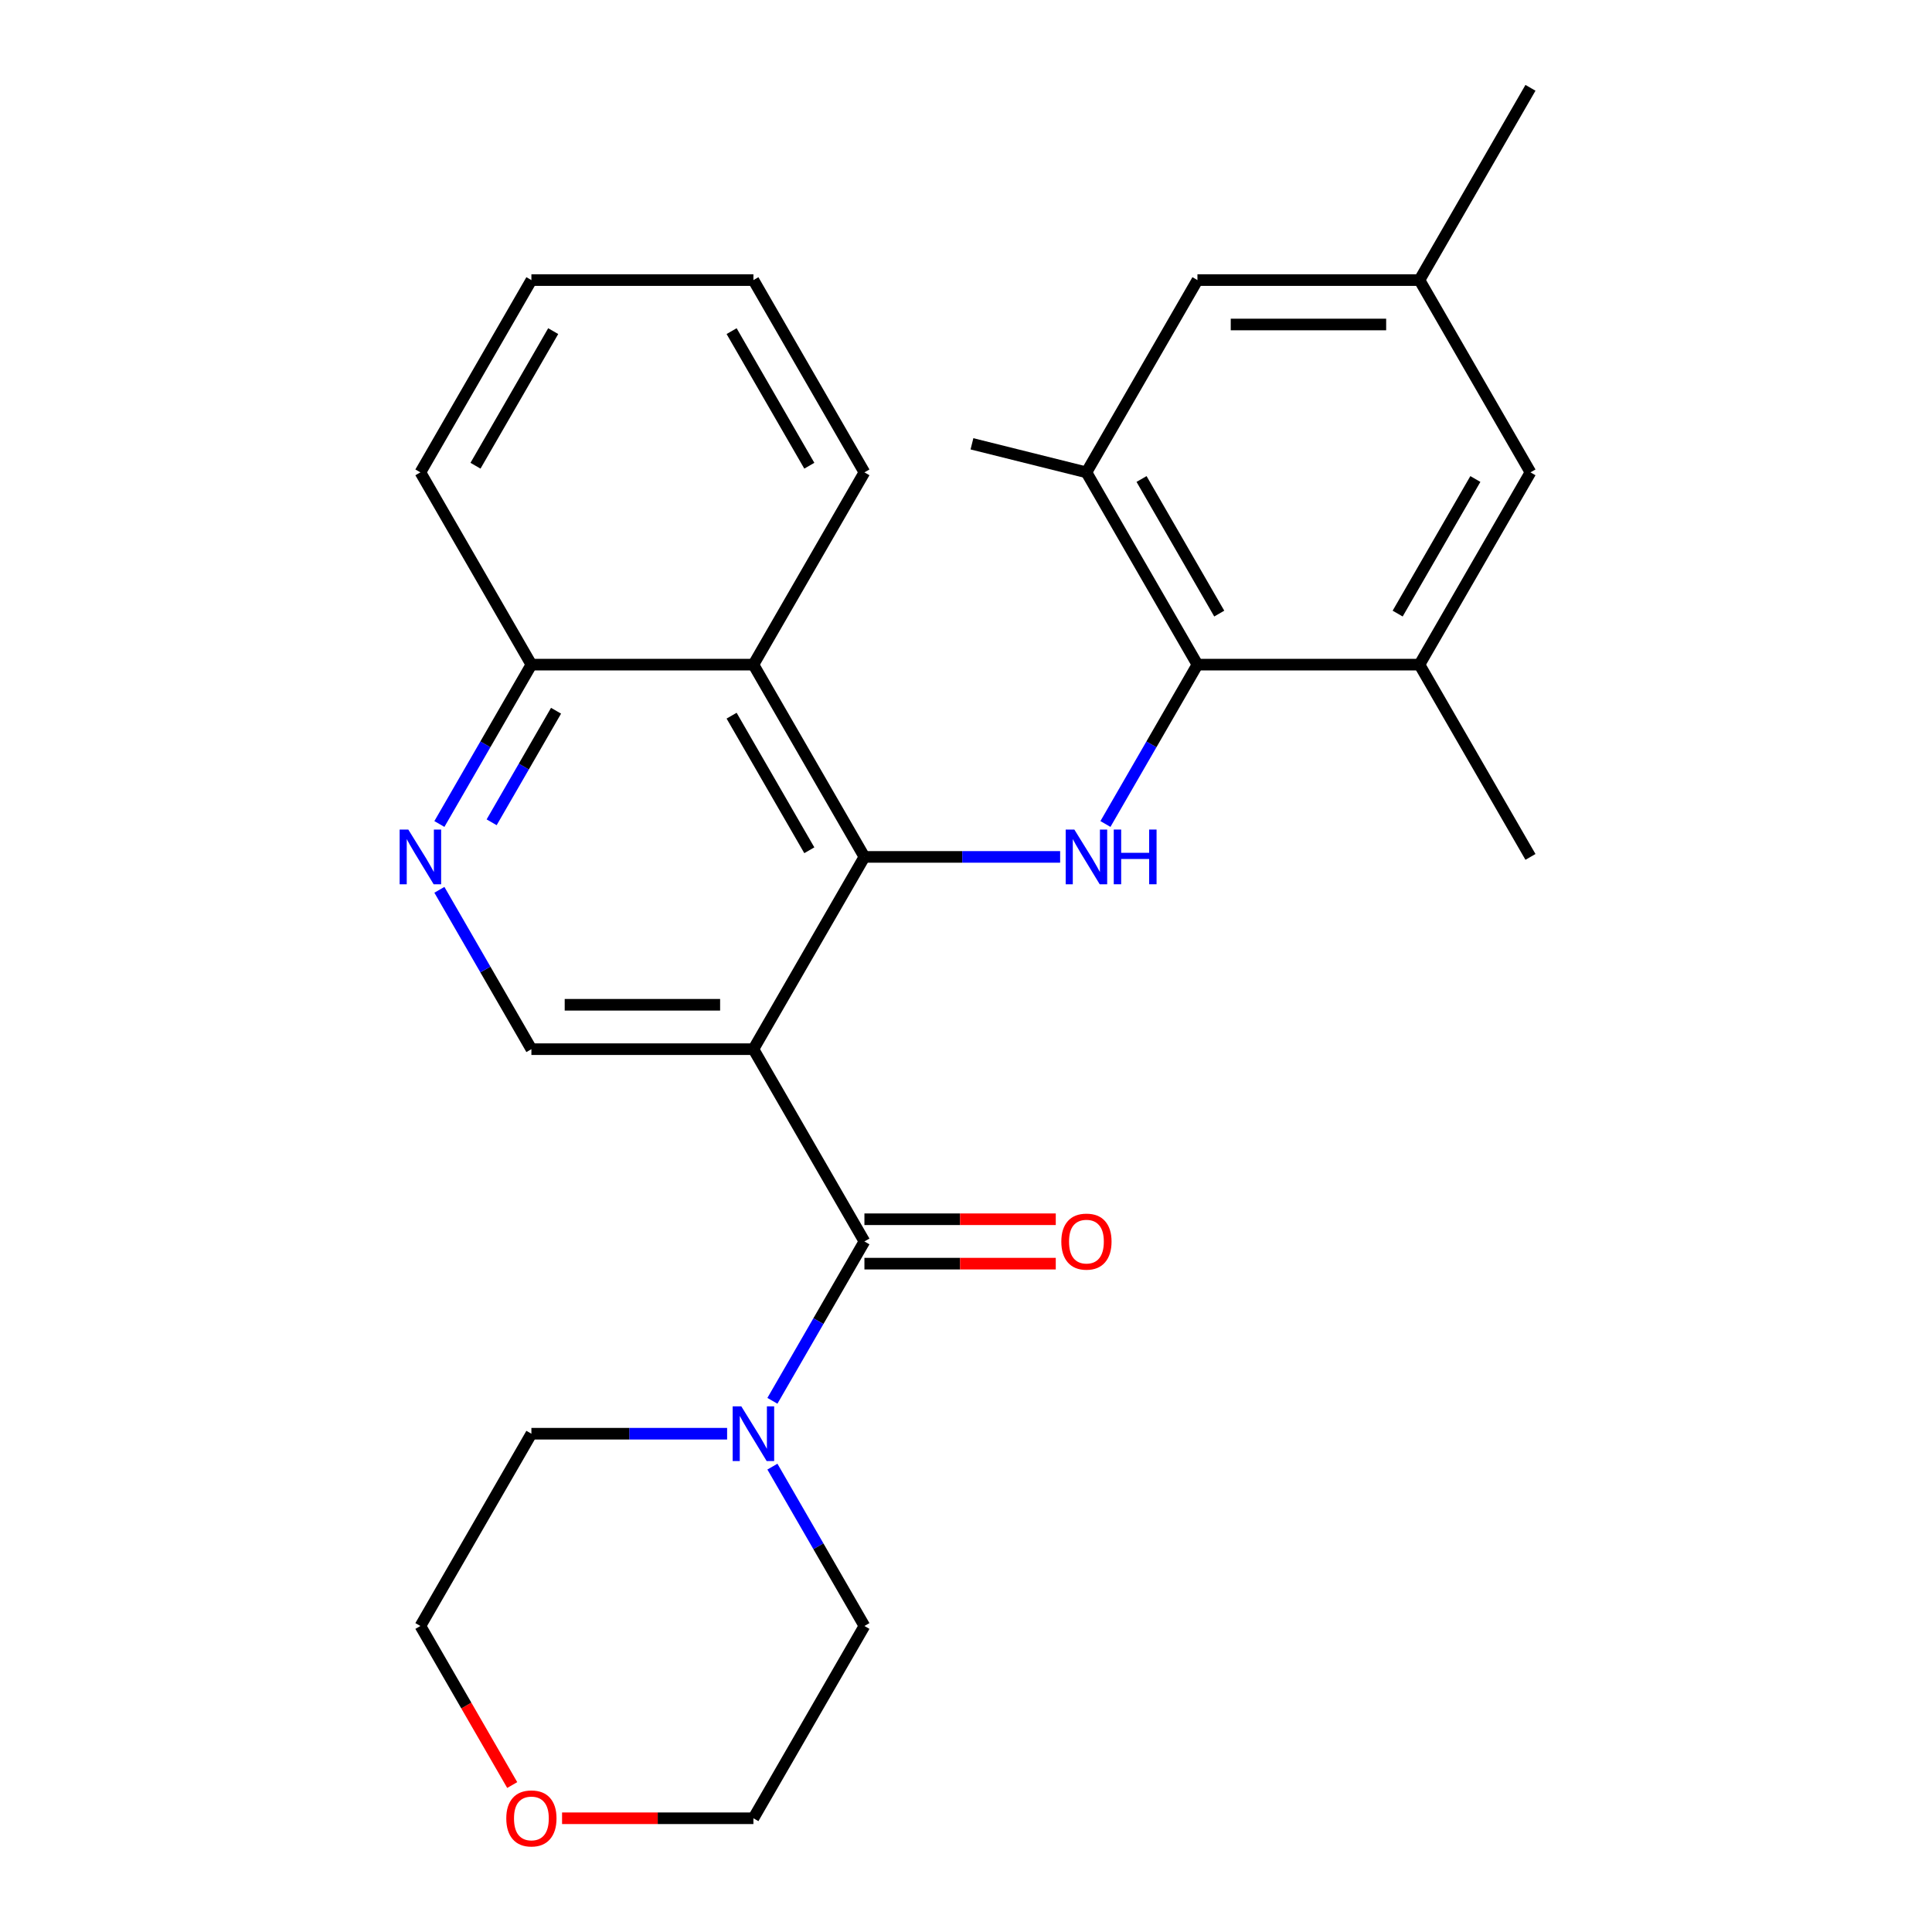 <?xml version='1.0' encoding='iso-8859-1'?>
<svg version='1.1' baseProfile='full'
              xmlns='http://www.w3.org/2000/svg'
                      xmlns:rdkit='http://www.rdkit.org/xml'
                      xmlns:xlink='http://www.w3.org/1999/xlink'
                  xml:space='preserve'
width='1000px' height='1000px' viewBox='0 0 1000 1000'>
<!-- END OF HEADER -->
<rect style='opacity:1.0;fill:#FFFFFF;stroke:none' width='1000' height='1000' x='0' y='0'> </rect>
<path class='bond-0' d='M 389.966,543.052 L 447.423,443.533' style='fill:none;fill-rule:evenodd;stroke:#000000;stroke-width:6px;stroke-linecap:butt;stroke-linejoin:miter;stroke-opacity:1' />
<path class='bond-1' d='M 389.966,543.052 L 447.423,642.572' style='fill:none;fill-rule:evenodd;stroke:#000000;stroke-width:6px;stroke-linecap:butt;stroke-linejoin:miter;stroke-opacity:1' />
<path class='bond-6' d='M 389.966,543.052 L 275.05,543.052' style='fill:none;fill-rule:evenodd;stroke:#000000;stroke-width:6px;stroke-linecap:butt;stroke-linejoin:miter;stroke-opacity:1' />
<path class='bond-6' d='M 372.728,520.069 L 292.288,520.069' style='fill:none;fill-rule:evenodd;stroke:#000000;stroke-width:6px;stroke-linecap:butt;stroke-linejoin:miter;stroke-opacity:1' />
<path class='bond-2' d='M 447.423,443.533 L 498.074,443.533' style='fill:none;fill-rule:evenodd;stroke:#000000;stroke-width:6px;stroke-linecap:butt;stroke-linejoin:miter;stroke-opacity:1' />
<path class='bond-2' d='M 498.074,443.533 L 548.726,443.533' style='fill:none;fill-rule:evenodd;stroke:#0000FF;stroke-width:6px;stroke-linecap:butt;stroke-linejoin:miter;stroke-opacity:1' />
<path class='bond-4' d='M 447.423,443.533 L 389.966,344.013' style='fill:none;fill-rule:evenodd;stroke:#000000;stroke-width:6px;stroke-linecap:butt;stroke-linejoin:miter;stroke-opacity:1' />
<path class='bond-4' d='M 418.901,440.096 L 378.68,370.433' style='fill:none;fill-rule:evenodd;stroke:#000000;stroke-width:6px;stroke-linecap:butt;stroke-linejoin:miter;stroke-opacity:1' />
<path class='bond-5' d='M 447.423,642.572 L 423.611,683.815' style='fill:none;fill-rule:evenodd;stroke:#000000;stroke-width:6px;stroke-linecap:butt;stroke-linejoin:miter;stroke-opacity:1' />
<path class='bond-5' d='M 423.611,683.815 L 399.799,725.058' style='fill:none;fill-rule:evenodd;stroke:#0000FF;stroke-width:6px;stroke-linecap:butt;stroke-linejoin:miter;stroke-opacity:1' />
<path class='bond-11' d='M 447.423,654.063 L 496.944,654.063' style='fill:none;fill-rule:evenodd;stroke:#000000;stroke-width:6px;stroke-linecap:butt;stroke-linejoin:miter;stroke-opacity:1' />
<path class='bond-11' d='M 496.944,654.063 L 546.466,654.063' style='fill:none;fill-rule:evenodd;stroke:#FF0000;stroke-width:6px;stroke-linecap:butt;stroke-linejoin:miter;stroke-opacity:1' />
<path class='bond-11' d='M 447.423,631.08 L 496.944,631.08' style='fill:none;fill-rule:evenodd;stroke:#000000;stroke-width:6px;stroke-linecap:butt;stroke-linejoin:miter;stroke-opacity:1' />
<path class='bond-11' d='M 496.944,631.08 L 546.466,631.08' style='fill:none;fill-rule:evenodd;stroke:#FF0000;stroke-width:6px;stroke-linecap:butt;stroke-linejoin:miter;stroke-opacity:1' />
<path class='bond-3' d='M 572.172,426.5 L 595.984,385.256' style='fill:none;fill-rule:evenodd;stroke:#0000FF;stroke-width:6px;stroke-linecap:butt;stroke-linejoin:miter;stroke-opacity:1' />
<path class='bond-3' d='M 595.984,385.256 L 619.796,344.013' style='fill:none;fill-rule:evenodd;stroke:#000000;stroke-width:6px;stroke-linecap:butt;stroke-linejoin:miter;stroke-opacity:1' />
<path class='bond-8' d='M 619.796,344.013 L 562.338,244.494' style='fill:none;fill-rule:evenodd;stroke:#000000;stroke-width:6px;stroke-linecap:butt;stroke-linejoin:miter;stroke-opacity:1' />
<path class='bond-8' d='M 631.081,317.594 L 590.861,247.93' style='fill:none;fill-rule:evenodd;stroke:#000000;stroke-width:6px;stroke-linecap:butt;stroke-linejoin:miter;stroke-opacity:1' />
<path class='bond-9' d='M 619.796,344.013 L 734.711,344.013' style='fill:none;fill-rule:evenodd;stroke:#000000;stroke-width:6px;stroke-linecap:butt;stroke-linejoin:miter;stroke-opacity:1' />
<path class='bond-18' d='M 389.966,344.013 L 447.423,244.494' style='fill:none;fill-rule:evenodd;stroke:#000000;stroke-width:6px;stroke-linecap:butt;stroke-linejoin:miter;stroke-opacity:1' />
<path class='bond-27' d='M 389.966,344.013 L 275.05,344.013' style='fill:none;fill-rule:evenodd;stroke:#000000;stroke-width:6px;stroke-linecap:butt;stroke-linejoin:miter;stroke-opacity:1' />
<path class='bond-16' d='M 399.799,759.124 L 423.611,800.367' style='fill:none;fill-rule:evenodd;stroke:#0000FF;stroke-width:6px;stroke-linecap:butt;stroke-linejoin:miter;stroke-opacity:1' />
<path class='bond-16' d='M 423.611,800.367 L 447.423,841.611' style='fill:none;fill-rule:evenodd;stroke:#000000;stroke-width:6px;stroke-linecap:butt;stroke-linejoin:miter;stroke-opacity:1' />
<path class='bond-17' d='M 376.353,742.091 L 325.701,742.091' style='fill:none;fill-rule:evenodd;stroke:#0000FF;stroke-width:6px;stroke-linecap:butt;stroke-linejoin:miter;stroke-opacity:1' />
<path class='bond-17' d='M 325.701,742.091 L 275.05,742.091' style='fill:none;fill-rule:evenodd;stroke:#000000;stroke-width:6px;stroke-linecap:butt;stroke-linejoin:miter;stroke-opacity:1' />
<path class='bond-7' d='M 275.05,543.052 L 251.238,501.809' style='fill:none;fill-rule:evenodd;stroke:#000000;stroke-width:6px;stroke-linecap:butt;stroke-linejoin:miter;stroke-opacity:1' />
<path class='bond-7' d='M 251.238,501.809 L 227.427,460.565' style='fill:none;fill-rule:evenodd;stroke:#0000FF;stroke-width:6px;stroke-linecap:butt;stroke-linejoin:miter;stroke-opacity:1' />
<path class='bond-10' d='M 227.427,426.5 L 251.238,385.256' style='fill:none;fill-rule:evenodd;stroke:#0000FF;stroke-width:6px;stroke-linecap:butt;stroke-linejoin:miter;stroke-opacity:1' />
<path class='bond-10' d='M 251.238,385.256 L 275.05,344.013' style='fill:none;fill-rule:evenodd;stroke:#000000;stroke-width:6px;stroke-linecap:butt;stroke-linejoin:miter;stroke-opacity:1' />
<path class='bond-10' d='M 254.474,425.618 L 271.142,396.748' style='fill:none;fill-rule:evenodd;stroke:#0000FF;stroke-width:6px;stroke-linecap:butt;stroke-linejoin:miter;stroke-opacity:1' />
<path class='bond-10' d='M 271.142,396.748 L 287.811,367.878' style='fill:none;fill-rule:evenodd;stroke:#000000;stroke-width:6px;stroke-linecap:butt;stroke-linejoin:miter;stroke-opacity:1' />
<path class='bond-13' d='M 562.338,244.494 L 619.796,144.974' style='fill:none;fill-rule:evenodd;stroke:#000000;stroke-width:6px;stroke-linecap:butt;stroke-linejoin:miter;stroke-opacity:1' />
<path class='bond-20' d='M 562.338,244.494 L 503.083,229.716' style='fill:none;fill-rule:evenodd;stroke:#000000;stroke-width:6px;stroke-linecap:butt;stroke-linejoin:miter;stroke-opacity:1' />
<path class='bond-12' d='M 734.711,344.013 L 792.169,244.494' style='fill:none;fill-rule:evenodd;stroke:#000000;stroke-width:6px;stroke-linecap:butt;stroke-linejoin:miter;stroke-opacity:1' />
<path class='bond-12' d='M 723.426,317.594 L 763.646,247.93' style='fill:none;fill-rule:evenodd;stroke:#000000;stroke-width:6px;stroke-linecap:butt;stroke-linejoin:miter;stroke-opacity:1' />
<path class='bond-19' d='M 734.711,344.013 L 792.169,443.533' style='fill:none;fill-rule:evenodd;stroke:#000000;stroke-width:6px;stroke-linecap:butt;stroke-linejoin:miter;stroke-opacity:1' />
<path class='bond-24' d='M 275.05,344.013 L 217.593,244.494' style='fill:none;fill-rule:evenodd;stroke:#000000;stroke-width:6px;stroke-linecap:butt;stroke-linejoin:miter;stroke-opacity:1' />
<path class='bond-14' d='M 792.169,244.494 L 734.711,144.974' style='fill:none;fill-rule:evenodd;stroke:#000000;stroke-width:6px;stroke-linecap:butt;stroke-linejoin:miter;stroke-opacity:1' />
<path class='bond-30' d='M 619.796,144.974 L 734.711,144.974' style='fill:none;fill-rule:evenodd;stroke:#000000;stroke-width:6px;stroke-linecap:butt;stroke-linejoin:miter;stroke-opacity:1' />
<path class='bond-30' d='M 637.033,167.957 L 717.474,167.957' style='fill:none;fill-rule:evenodd;stroke:#000000;stroke-width:6px;stroke-linecap:butt;stroke-linejoin:miter;stroke-opacity:1' />
<path class='bond-23' d='M 734.711,144.974 L 792.169,45.455' style='fill:none;fill-rule:evenodd;stroke:#000000;stroke-width:6px;stroke-linecap:butt;stroke-linejoin:miter;stroke-opacity:1' />
<path class='bond-15' d='M 265.124,923.937 L 241.358,882.774' style='fill:none;fill-rule:evenodd;stroke:#FF0000;stroke-width:6px;stroke-linecap:butt;stroke-linejoin:miter;stroke-opacity:1' />
<path class='bond-15' d='M 241.358,882.774 L 217.593,841.611' style='fill:none;fill-rule:evenodd;stroke:#000000;stroke-width:6px;stroke-linecap:butt;stroke-linejoin:miter;stroke-opacity:1' />
<path class='bond-28' d='M 290.923,941.13 L 340.444,941.13' style='fill:none;fill-rule:evenodd;stroke:#FF0000;stroke-width:6px;stroke-linecap:butt;stroke-linejoin:miter;stroke-opacity:1' />
<path class='bond-28' d='M 340.444,941.13 L 389.966,941.13' style='fill:none;fill-rule:evenodd;stroke:#000000;stroke-width:6px;stroke-linecap:butt;stroke-linejoin:miter;stroke-opacity:1' />
<path class='bond-22' d='M 447.423,841.611 L 389.966,941.13' style='fill:none;fill-rule:evenodd;stroke:#000000;stroke-width:6px;stroke-linecap:butt;stroke-linejoin:miter;stroke-opacity:1' />
<path class='bond-21' d='M 275.05,742.091 L 217.593,841.611' style='fill:none;fill-rule:evenodd;stroke:#000000;stroke-width:6px;stroke-linecap:butt;stroke-linejoin:miter;stroke-opacity:1' />
<path class='bond-25' d='M 447.423,244.494 L 389.966,144.974' style='fill:none;fill-rule:evenodd;stroke:#000000;stroke-width:6px;stroke-linecap:butt;stroke-linejoin:miter;stroke-opacity:1' />
<path class='bond-25' d='M 418.901,241.057 L 378.68,171.394' style='fill:none;fill-rule:evenodd;stroke:#000000;stroke-width:6px;stroke-linecap:butt;stroke-linejoin:miter;stroke-opacity:1' />
<path class='bond-26' d='M 217.593,244.494 L 275.05,144.974' style='fill:none;fill-rule:evenodd;stroke:#000000;stroke-width:6px;stroke-linecap:butt;stroke-linejoin:miter;stroke-opacity:1' />
<path class='bond-26' d='M 246.115,241.057 L 286.336,171.394' style='fill:none;fill-rule:evenodd;stroke:#000000;stroke-width:6px;stroke-linecap:butt;stroke-linejoin:miter;stroke-opacity:1' />
<path class='bond-29' d='M 389.966,144.974 L 275.05,144.974' style='fill:none;fill-rule:evenodd;stroke:#000000;stroke-width:6px;stroke-linecap:butt;stroke-linejoin:miter;stroke-opacity:1' />
<path  class='atom-3' d='M 556.078 429.373
L 565.358 444.373
Q 566.278 445.853, 567.758 448.533
Q 569.238 451.213, 569.318 451.373
L 569.318 429.373
L 573.078 429.373
L 573.078 457.693
L 569.198 457.693
L 559.238 441.293
Q 558.078 439.373, 556.838 437.173
Q 555.638 434.973, 555.278 434.293
L 555.278 457.693
L 551.598 457.693
L 551.598 429.373
L 556.078 429.373
' fill='#0000FF'/>
<path  class='atom-3' d='M 576.478 429.373
L 580.318 429.373
L 580.318 441.413
L 594.798 441.413
L 594.798 429.373
L 598.638 429.373
L 598.638 457.693
L 594.798 457.693
L 594.798 444.613
L 580.318 444.613
L 580.318 457.693
L 576.478 457.693
L 576.478 429.373
' fill='#0000FF'/>
<path  class='atom-6' d='M 383.706 727.931
L 392.986 742.931
Q 393.906 744.411, 395.386 747.091
Q 396.866 749.771, 396.946 749.931
L 396.946 727.931
L 400.706 727.931
L 400.706 756.251
L 396.826 756.251
L 386.866 739.851
Q 385.706 737.931, 384.466 735.731
Q 383.266 733.531, 382.906 732.851
L 382.906 756.251
L 379.226 756.251
L 379.226 727.931
L 383.706 727.931
' fill='#0000FF'/>
<path  class='atom-8' d='M 211.333 429.373
L 220.613 444.373
Q 221.533 445.853, 223.013 448.533
Q 224.493 451.213, 224.573 451.373
L 224.573 429.373
L 228.333 429.373
L 228.333 457.693
L 224.453 457.693
L 214.493 441.293
Q 213.333 439.373, 212.093 437.173
Q 210.893 434.973, 210.533 434.293
L 210.533 457.693
L 206.853 457.693
L 206.853 429.373
L 211.333 429.373
' fill='#0000FF'/>
<path  class='atom-12' d='M 549.338 642.652
Q 549.338 635.852, 552.698 632.052
Q 556.058 628.252, 562.338 628.252
Q 568.618 628.252, 571.978 632.052
Q 575.338 635.852, 575.338 642.652
Q 575.338 649.532, 571.938 653.452
Q 568.538 657.332, 562.338 657.332
Q 556.098 657.332, 552.698 653.452
Q 549.338 649.572, 549.338 642.652
M 562.338 654.132
Q 566.658 654.132, 568.978 651.252
Q 571.338 648.332, 571.338 642.652
Q 571.338 637.092, 568.978 634.292
Q 566.658 631.452, 562.338 631.452
Q 558.018 631.452, 555.658 634.252
Q 553.338 637.052, 553.338 642.652
Q 553.338 648.372, 555.658 651.252
Q 558.018 654.132, 562.338 654.132
' fill='#FF0000'/>
<path  class='atom-16' d='M 262.05 941.21
Q 262.05 934.41, 265.41 930.61
Q 268.77 926.81, 275.05 926.81
Q 281.33 926.81, 284.69 930.61
Q 288.05 934.41, 288.05 941.21
Q 288.05 948.09, 284.65 952.01
Q 281.25 955.89, 275.05 955.89
Q 268.81 955.89, 265.41 952.01
Q 262.05 948.13, 262.05 941.21
M 275.05 952.69
Q 279.37 952.69, 281.69 949.81
Q 284.05 946.89, 284.05 941.21
Q 284.05 935.65, 281.69 932.85
Q 279.37 930.01, 275.05 930.01
Q 270.73 930.01, 268.37 932.81
Q 266.05 935.61, 266.05 941.21
Q 266.05 946.93, 268.37 949.81
Q 270.73 952.69, 275.05 952.69
' fill='#FF0000'/>
</svg>
